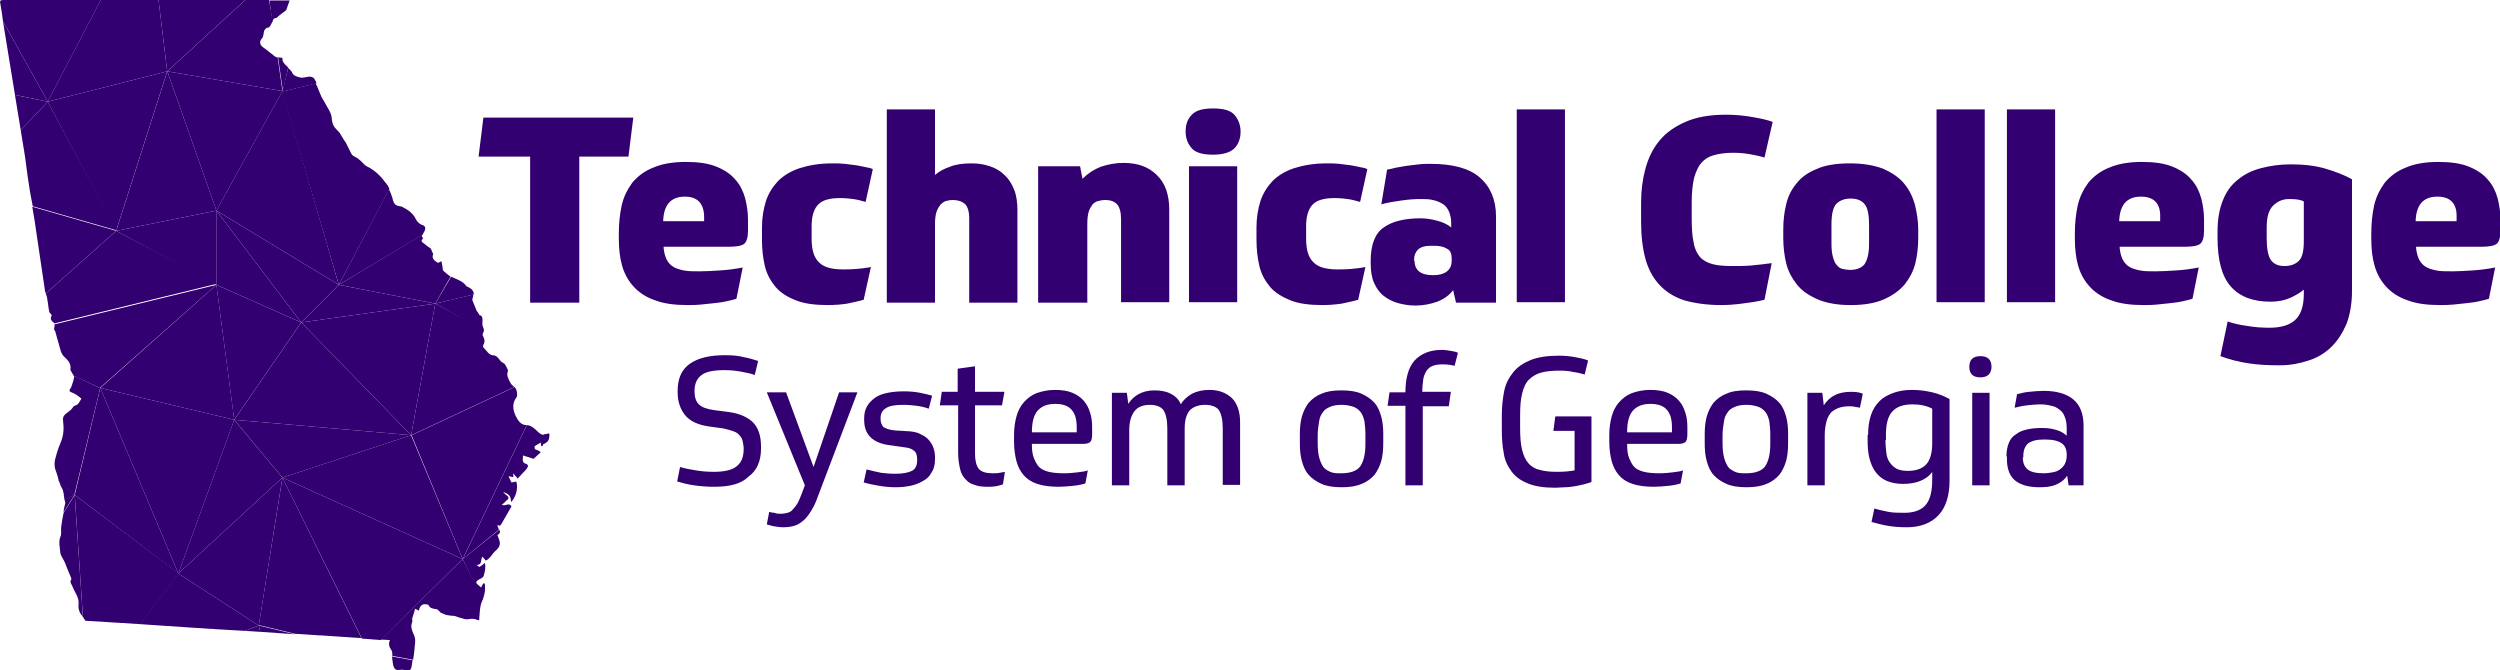 <svg width="179" height="48" viewBox="0 0 179 48" fill="none" xmlns="http://www.w3.org/2000/svg">
<g clip-path="url(#clip0_1552_1798)">
<path d="M0.211 1.518C0.383 2.587 0.556 3.623 0.729 4.692C0.832 5.382 0.97 6.107 1.074 6.797L3.42 7.28L0.211 1.518Z" fill="#320070"/>
<path d="M1.07 6.799C1.208 7.627 1.346 8.49 1.484 9.318L3.417 7.282L1.07 6.799Z" fill="#320070"/>
<path d="M7.216 0C4.904 0 2.592 0 0.28 0C0.004 0 -0.031 0.035 0.038 0.345C0.107 0.725 0.176 1.139 0.211 1.518L3.42 7.281L7.216 0Z" fill="#320070"/>
<path d="M11.978 5.107L8.32 16.529L15.498 15.08L11.978 5.107Z" fill="#320070"/>
<path d="M3.417 7.281L1.484 9.317C1.553 9.8 1.657 10.318 1.726 10.801C1.864 11.595 1.933 12.423 2.071 13.216C2.14 13.734 2.244 14.252 2.347 14.769L8.352 16.495L3.417 7.281Z" fill="#320070"/>
<path d="M20.224 6.522L19.879 4.106C19.845 4.106 19.776 4.106 19.741 4.072C19.638 4.037 19.569 3.934 19.465 3.865C19.258 3.727 19.085 3.554 18.878 3.416C18.602 3.244 18.533 2.968 18.775 2.726C18.844 2.657 18.844 2.519 18.878 2.416C18.878 2.139 19.051 1.967 19.258 1.967C19.396 1.829 19.431 1.656 19.534 1.518L19.258 0C18.706 0 18.119 0 17.567 0L11.977 5.107L20.224 6.522Z" fill="#320070"/>
<path d="M17.563 0C15.493 0 13.422 0 11.352 0L11.973 5.107L17.563 0Z" fill="#320070"/>
<path d="M19.807 1.277C19.841 1.277 19.876 1.208 19.91 1.174C20.117 1.001 20.324 0.863 20.497 0.725C20.566 0.484 20.669 0.242 20.738 0.035C20.566 0.035 20.359 0.035 20.186 0.035C19.876 0.035 19.6 0.035 19.289 0.035L19.496 1.519C19.565 1.381 19.634 1.277 19.807 1.277ZM20.635 4.832C20.497 4.694 20.359 4.59 20.29 4.452C20.221 4.383 20.221 4.245 20.221 4.142C20.117 4.142 20.014 4.107 19.91 4.107L20.255 6.523L20.635 4.832Z" fill="#320070"/>
<path d="M11.972 5.107L11.351 0C9.971 0 8.59 0 7.21 0L3.414 7.281L11.972 5.107Z" fill="#320070"/>
<path d="M3.414 7.281L8.314 16.529L11.972 5.107L3.414 7.281Z" fill="#320070"/>
<path d="M22.669 5.969C22.634 5.866 22.565 5.728 22.496 5.624C22.462 5.555 22.289 5.486 22.186 5.486C21.979 5.486 21.737 5.59 21.53 5.555C21.323 5.521 21.012 5.417 20.943 5.245C20.874 5.072 20.736 4.969 20.633 4.865L20.219 6.556L22.669 5.969Z" fill="#320070"/>
<path d="M2.312 14.805C2.382 15.15 2.416 15.495 2.485 15.84C2.485 15.909 2.52 16.012 2.52 16.081C2.761 17.634 2.968 19.187 3.21 20.74C3.21 20.843 3.244 20.913 3.279 21.016L8.317 16.53L2.312 14.805Z" fill="#320070"/>
<path d="M16.773 30.057L15.496 20.395L7.18 27.779L16.773 30.057Z" fill="#320070"/>
<path d="M5.277 26.881C5.312 26.915 5.312 26.95 5.312 26.984C5.277 27.157 5.243 27.329 5.174 27.502C5.139 27.571 5.139 27.64 5.105 27.709C4.898 28.02 4.932 28.02 5.277 28.158C5.484 28.261 5.657 28.399 5.829 28.537L7.21 27.813L5.277 26.881Z" fill="#320070"/>
<path d="M4.554 36.716C4.485 37.061 4.416 37.406 4.381 37.717C4.347 37.924 4.416 38.166 4.347 38.373C4.174 38.752 4.278 39.132 4.312 39.511C4.312 39.787 4.554 40.029 4.657 40.305C4.796 40.65 4.934 41.03 5.106 41.409C5.106 41.444 5.106 41.478 5.106 41.478C4.968 41.685 5.106 41.789 5.175 41.961C5.348 42.41 5.693 42.79 5.624 43.307C5.589 43.652 5.727 43.928 5.934 44.17L5.348 35.44L4.554 36.716Z" fill="#320070"/>
<path d="M15.492 15.08V20.394L21.566 23.086L15.492 15.08Z" fill="#320070"/>
<path d="M8.32 16.529L15.498 20.394V15.08L8.32 16.529Z" fill="#320070"/>
<path d="M21.566 23.086L24.258 20.394L15.492 15.08L21.566 23.086Z" fill="#320070"/>
<path d="M3.523 22.292C3.523 22.361 3.592 22.43 3.626 22.465C3.661 22.499 3.73 22.568 3.695 22.603C3.557 22.844 3.695 22.982 3.868 23.12L3.902 23.155L15.498 20.325L8.32 16.529L3.281 21.015C3.316 21.153 3.385 21.291 3.385 21.429C3.454 21.74 3.454 22.016 3.523 22.292Z" fill="#320070"/>
<path d="M15.497 20.395L3.902 23.224C3.902 23.259 3.936 23.293 3.902 23.328C3.902 23.431 3.867 23.535 3.867 23.638C3.902 23.638 3.936 23.638 3.936 23.673C4.04 23.983 4.109 24.328 4.212 24.639C4.316 24.984 4.35 25.329 4.626 25.571C4.902 25.812 5.11 26.088 5.041 26.468C5.041 26.537 5.144 26.64 5.179 26.744C5.213 26.778 5.248 26.813 5.248 26.882L7.146 27.779L15.497 20.395Z" fill="#320070"/>
<path d="M33.925 21.083C33.925 20.842 33.787 20.669 33.476 20.531C33.442 20.531 33.407 20.497 33.373 20.462C33.131 20.117 32.717 20.014 32.372 19.841C32.337 19.841 32.303 19.807 32.303 19.807L31.164 21.739L33.925 21.083Z" fill="#320070"/>
<path d="M32.264 19.807C32.091 19.703 31.919 19.531 31.746 19.393C31.677 19.324 31.712 19.186 31.677 19.082C31.643 18.944 31.643 18.841 31.608 18.703C31.505 18.737 31.401 18.841 31.332 18.806C30.987 18.599 30.918 18.427 31.022 18.185C30.953 18.081 30.918 17.943 30.849 17.805C30.711 17.702 30.504 17.564 30.297 17.391C30.193 17.322 30.124 17.219 30.262 17.115C30.297 17.081 30.297 17.012 30.262 17.012C30.193 16.943 30.193 16.874 30.228 16.805L24.258 20.393L31.16 21.739L32.264 19.807Z" fill="#320070"/>
<path d="M31.164 21.74L24.262 20.395L21.57 23.086L31.164 21.74Z" fill="#320070"/>
<path d="M7.176 27.779L5.795 28.504L5.83 28.538C5.726 28.711 5.657 28.849 5.554 28.953C5.45 29.022 5.312 29.056 5.278 29.091C5.174 29.229 5.105 29.332 5.002 29.401C4.898 29.505 4.76 29.574 4.657 29.677C4.519 29.815 4.484 29.953 4.519 30.16C4.588 30.678 4.553 31.195 4.346 31.679C4.243 31.92 4.139 32.196 4.07 32.438C4.035 32.576 4.001 32.679 3.966 32.817C3.863 33.163 3.897 33.508 4.035 33.818C4.104 34.025 4.173 34.232 4.208 34.439L5.312 35.474L7.176 27.779Z" fill="#320070"/>
<path d="M4.211 34.404C4.28 34.577 4.314 34.749 4.418 34.922C4.591 35.198 4.556 35.508 4.625 35.819L5.315 35.44L4.211 34.404Z" fill="#320070"/>
<path d="M10.008 44.688C12.527 44.86 15.012 45.033 17.531 45.171L18.532 44.791L12.769 41.065L10.008 44.688Z" fill="#320070"/>
<path d="M12.766 41.064L18.529 44.791L20.22 34.197L12.766 41.064Z" fill="#320070"/>
<path d="M12.766 41.065L20.22 34.197L16.769 30.057L12.766 41.065Z" fill="#320070"/>
<path d="M7.18 27.779L12.77 41.065L16.773 30.057L7.18 27.779Z" fill="#320070"/>
<path d="M16.773 30.057L20.224 34.197L29.438 31.161L16.773 30.057Z" fill="#320070"/>
<path d="M39.338 31.056C39.303 31.056 39.303 31.056 39.269 31.021C39.165 31.09 39.027 31.09 38.924 31.09L38.82 31.85C39.269 31.643 39.338 31.539 39.338 31.056Z" fill="#320070"/>
<path d="M5.352 35.44L12.771 41.065L7.181 27.779L5.352 35.44Z" fill="#320070"/>
<path d="M5.352 35.44L5.938 44.17C6.007 44.273 6.076 44.377 6.111 44.446C7.422 44.515 8.733 44.618 10.045 44.688L12.806 41.064L5.352 35.44Z" fill="#320070"/>
<path d="M27.266 45.792C27.473 45.792 27.714 45.827 27.921 45.827C27.783 46.137 27.887 46.344 28.025 46.551C28.094 46.655 28.094 46.827 28.094 46.965L29.578 47.241C29.647 46.862 29.681 46.448 29.716 46.068C29.75 45.861 29.716 45.654 29.647 45.481C29.509 45.171 29.371 44.895 29.509 44.55C29.543 44.481 29.509 44.377 29.509 44.308C29.543 44.205 29.578 44.067 29.612 43.963C29.647 43.86 29.681 43.756 29.716 43.584C29.785 43.618 29.854 43.653 29.992 43.722C30.061 43.342 30.268 43.169 30.682 43.307C30.751 43.549 30.993 43.584 31.269 43.618C31.372 43.653 31.476 43.791 31.545 43.86C31.717 43.929 31.821 43.998 31.959 44.032C32.166 44.067 32.373 44.101 32.546 44.101C32.753 44.17 32.925 44.239 33.098 44.274C33.201 44.308 33.305 44.343 33.443 44.343C33.546 44.343 33.615 44.308 33.719 44.308C33.822 44.308 33.96 44.308 34.064 44.343C34.167 44.377 34.236 44.412 34.306 44.412C34.34 44.032 34.34 43.722 34.409 43.377C34.444 43.204 34.513 43.032 34.582 42.893L33.132 40.029L27.266 45.792Z" fill="#320070"/>
<path d="M20.222 34.197L18.531 44.757L21.119 45.378C22.707 45.481 24.294 45.585 25.882 45.688L20.222 34.197Z" fill="#320070"/>
<path d="M37.723 30.436L33.133 40.029L35.721 37.924C35.687 37.82 35.617 37.682 35.617 37.579C35.825 37.717 35.859 37.579 35.963 37.406C36.17 37.026 36.411 36.647 36.618 36.267C36.446 35.922 36.17 36.302 35.928 36.129C36.032 36.06 36.135 35.991 36.204 35.888C36.273 35.819 36.411 35.75 36.411 35.646C36.411 35.577 36.308 35.474 36.239 35.439C36.17 35.37 36.066 35.301 36.032 35.232C36.377 35.336 36.618 35.508 36.584 35.957C36.894 35.646 37.136 35.025 36.963 34.473C36.825 34.507 36.722 34.542 36.618 34.542C36.549 34.404 36.48 34.266 36.411 34.093C36.549 34.128 36.618 34.128 36.756 34.162C36.756 34.059 36.756 33.99 36.722 33.886C36.86 34.024 36.963 34.128 37.067 34.266C37.205 34.128 37.308 33.99 37.447 33.852C37.55 33.748 37.654 33.645 37.723 33.541C37.826 33.403 37.861 33.265 37.619 33.196C37.343 33.093 37.447 32.851 37.447 32.609C37.688 32.678 37.964 32.782 38.206 32.851C38.344 32.713 38.482 32.609 38.62 32.471C38.654 32.437 38.689 32.403 38.723 32.368C38.654 32.334 38.62 32.299 38.551 32.264C38.482 32.23 38.378 32.195 38.309 32.161C38.275 32.126 38.275 31.988 38.275 31.954C38.413 31.85 38.585 31.781 38.723 31.678C38.723 31.747 38.723 31.85 38.758 31.954C38.792 31.954 38.827 31.919 38.861 31.919L38.965 31.16C38.792 31.126 38.654 31.057 38.516 30.919C38.24 30.643 38.033 30.47 37.723 30.436Z" fill="#320070"/>
<path d="M33.127 40.028L37.717 30.435H37.682C37.302 30.435 37.095 30.125 36.923 29.779C36.716 29.331 36.647 28.882 36.992 28.434C37.026 28.365 37.026 28.261 37.026 28.192C37.026 28.089 36.992 27.985 36.957 27.881C36.923 27.812 36.888 27.778 36.854 27.709L29.469 31.16L33.127 40.028Z" fill="#320070"/>
<path d="M20.219 34.197L33.125 40.029L29.433 31.16L20.219 34.197Z" fill="#320070"/>
<path d="M25.913 45.723C26.361 45.757 26.81 45.792 27.259 45.826L33.125 40.029L20.219 34.197L25.913 45.723Z" fill="#320070"/>
<path d="M18.531 44.791L18.635 45.24C19.463 45.309 20.291 45.343 21.119 45.412L18.531 44.791Z" fill="#320070"/>
<path d="M28.089 47.207C28.124 47.38 28.124 47.587 28.193 47.759C28.262 47.932 28.4 48.001 28.607 47.966C28.779 47.932 28.986 47.966 29.159 48.001C29.366 48.001 29.435 47.932 29.47 47.725C29.504 47.587 29.504 47.414 29.539 47.276L28.055 47C28.089 47.069 28.089 47.138 28.089 47.207Z" fill="#320070"/>
<path d="M24.26 20.395L27.883 13.528C27.814 13.355 27.71 13.183 27.573 13.045C27.227 12.562 26.813 12.182 26.261 11.906C26.054 11.803 25.916 11.561 25.709 11.423C25.605 11.319 25.467 11.25 25.329 11.181C25.26 11.147 25.191 11.078 25.157 11.009C25.019 10.733 24.881 10.457 24.743 10.181C24.708 10.146 24.674 10.077 24.639 10.043C24.536 9.87 24.432 9.698 24.329 9.525C24.225 9.387 24.122 9.318 24.018 9.18C23.915 9.076 23.846 8.938 23.811 8.8C23.742 8.628 23.776 8.421 23.707 8.214C23.638 8.007 23.535 7.834 23.431 7.662C23.362 7.558 23.328 7.455 23.259 7.351C23.19 7.213 23.086 7.075 23.017 6.937C22.948 6.799 22.914 6.661 22.845 6.523C22.776 6.35 22.707 6.178 22.603 5.971L20.188 6.557L24.26 20.395Z" fill="#320070"/>
<path d="M34.65 23.672C34.65 23.569 34.615 23.5 34.581 23.396C34.511 23.293 34.546 23.12 34.546 22.947C34.546 22.775 34.546 22.602 34.339 22.568C34.27 22.43 34.201 22.361 34.132 22.257C34.028 22.016 33.925 21.74 33.821 21.498C33.821 21.464 33.821 21.464 33.821 21.429C33.856 21.291 33.89 21.188 33.89 21.084L31.164 21.74L34.65 23.672Z" fill="#320070"/>
<path d="M31.164 21.74L21.57 23.086L29.438 31.161L31.164 21.74Z" fill="#320070"/>
<path d="M34.548 42.962C34.617 42.824 34.651 42.651 34.686 42.513C34.755 42.272 34.72 42.03 34.72 41.789C34.686 41.789 34.651 41.789 34.617 41.754C34.548 41.858 34.479 41.996 34.444 42.065C34.341 41.961 34.237 41.892 34.134 41.789C34.099 41.754 34.099 41.616 34.134 41.616C34.237 41.513 34.375 41.444 34.513 41.375C34.548 41.34 34.582 41.306 34.617 41.271C34.72 40.961 34.789 40.65 34.72 40.305C34.582 40.408 34.479 40.512 34.341 40.581C34.306 40.615 34.203 40.512 34.134 40.443C34.582 40.443 34.375 40.029 34.548 39.856C34.651 39.96 34.755 40.132 34.789 40.132C34.893 40.098 34.996 39.994 35.1 39.891C35.238 39.718 35.341 39.546 35.514 39.408C35.928 39.028 35.79 38.786 35.652 38.407C35.652 38.372 35.617 38.372 35.617 38.303C35.825 38.2 35.825 38.062 35.755 37.924L33.133 40.029L34.548 42.962Z" fill="#320070"/>
<path d="M4.624 35.784C4.624 35.818 4.658 35.853 4.658 35.887C4.693 35.991 4.658 36.129 4.624 36.233C4.589 36.37 4.555 36.508 4.555 36.681L5.348 35.404L4.624 35.784Z" fill="#320070"/>
<path d="M17.531 45.171C17.911 45.205 18.256 45.205 18.636 45.24L18.532 44.791L17.531 45.171Z" fill="#320070"/>
<path d="M24.258 20.393L20.22 6.521L15.492 15.079L24.258 20.393Z" fill="#320070"/>
<path d="M30.401 16.528C30.504 16.321 30.435 16.183 30.262 16.114H30.228C30.021 16.011 29.883 15.907 29.779 15.7C29.607 15.32 29.262 15.044 28.848 14.837C28.744 14.768 28.606 14.768 28.468 14.734C28.192 14.63 28.157 14.423 28.088 14.147C28.019 13.94 27.95 13.733 27.847 13.56L24.258 20.393L30.262 16.804C30.297 16.701 30.366 16.632 30.401 16.528Z" fill="#320070"/>
<path d="M21.57 23.086L16.773 30.056L29.438 31.161L21.57 23.086Z" fill="#320070"/>
<path d="M29.438 31.161L36.822 27.71C36.754 27.641 36.65 27.572 36.581 27.468C36.477 27.296 36.408 27.158 36.339 26.951C36.305 26.813 36.339 26.64 36.374 26.502C36.27 26.33 36.201 26.054 36.029 25.985C35.718 25.847 35.684 25.433 35.27 25.433C35.028 25.433 34.821 25.087 34.614 24.88C34.579 24.846 34.579 24.742 34.614 24.673C34.752 24.432 34.683 24.259 34.579 24.052C34.545 24.018 34.545 23.914 34.579 23.88C34.614 23.776 34.648 23.707 34.648 23.604L31.163 21.74L29.438 31.161Z" fill="#320070"/>
<path d="M20.224 6.522L11.977 5.107L15.496 15.08L20.224 6.522Z" fill="#320070"/>
<path d="M21.566 23.086L15.492 20.395L16.769 30.057L21.566 23.086Z" fill="#320070"/>
<path d="M45.343 8.419L44.998 11.214H41.478V21.67H37.958V11.214H34.266L34.611 8.419H45.343ZM47.517 17.771C47.552 18.081 47.621 18.358 47.724 18.564C47.828 18.772 47.966 18.944 48.173 19.082C48.38 19.22 48.621 19.289 48.932 19.358C49.243 19.427 49.622 19.427 50.105 19.427C50.589 19.427 51.072 19.393 51.624 19.358C52.142 19.324 52.659 19.255 53.177 19.151L52.728 21.394C52.521 21.463 52.314 21.498 52.038 21.567C51.762 21.636 51.451 21.67 51.141 21.705C50.83 21.739 50.485 21.774 50.174 21.808C49.829 21.843 49.519 21.843 49.208 21.843C48.311 21.843 47.517 21.739 46.896 21.498C46.275 21.291 45.757 20.946 45.378 20.532C44.998 20.117 44.722 19.634 44.549 19.048C44.377 18.461 44.308 17.805 44.308 17.081V16.701C44.308 16.011 44.377 15.321 44.515 14.7C44.653 14.079 44.929 13.561 45.274 13.078C45.654 12.629 46.137 12.25 46.758 12.008C47.379 11.732 48.173 11.594 49.105 11.594C50.002 11.594 50.727 11.697 51.313 11.939C51.9 12.181 52.349 12.491 52.659 12.871C53.004 13.25 53.211 13.699 53.349 14.182C53.487 14.7 53.556 15.217 53.556 15.735V16.529C53.556 17.012 53.453 17.322 53.28 17.46C53.108 17.598 52.728 17.667 52.211 17.667H47.517V17.771ZM49.036 14.079C48.035 14.079 47.517 14.665 47.483 15.838H50.416V15.562C50.416 14.562 49.933 14.079 49.036 14.079ZM61.839 21.463C61.493 21.567 61.114 21.636 60.665 21.739C60.217 21.808 59.733 21.843 59.25 21.843C58.353 21.843 57.559 21.739 56.973 21.498C56.352 21.256 55.868 20.946 55.523 20.532C55.178 20.117 54.902 19.634 54.764 19.048C54.626 18.461 54.557 17.84 54.557 17.15V16.287C54.557 15.597 54.661 14.976 54.833 14.424C55.006 13.871 55.316 13.388 55.696 12.974C56.11 12.56 56.628 12.25 57.249 12.043C57.904 11.836 58.664 11.697 59.596 11.697C59.906 11.697 60.182 11.697 60.493 11.732C60.769 11.767 61.045 11.801 61.321 11.836C61.562 11.87 61.804 11.939 62.011 11.974C62.218 12.008 62.356 12.043 62.494 12.112L61.977 14.458C61.632 14.355 61.355 14.286 61.079 14.251C60.838 14.217 60.527 14.182 60.148 14.182C59.423 14.182 58.905 14.32 58.595 14.631C58.284 14.941 58.112 15.459 58.112 16.183V17.081C58.112 17.909 58.284 18.461 58.664 18.806C59.009 19.151 59.596 19.289 60.355 19.289C60.665 19.289 61.01 19.289 61.355 19.255C61.701 19.22 62.046 19.186 62.356 19.117L61.839 21.463ZM63.495 21.636V7.833H66.946V12.526C67.222 12.284 67.602 12.077 68.016 11.939C68.43 11.767 68.948 11.697 69.569 11.697C70.052 11.697 70.466 11.767 70.88 11.905C71.294 12.043 71.639 12.25 71.915 12.526C72.226 12.802 72.433 13.147 72.606 13.561C72.778 13.975 72.847 14.493 72.847 15.045V21.67H69.396V15.666C69.396 15.148 69.293 14.803 69.086 14.596C68.879 14.424 68.602 14.32 68.223 14.32C68.05 14.32 67.878 14.355 67.74 14.389C67.602 14.424 67.464 14.527 67.326 14.665C67.222 14.803 67.118 14.976 67.049 15.183C66.981 15.39 66.946 15.7 66.946 16.046V21.67H63.495V21.636ZM74.331 21.636V11.905H77.333L77.506 12.802C77.885 12.422 78.3 12.146 78.817 11.939C79.335 11.767 79.887 11.663 80.439 11.663C81.44 11.663 82.234 11.939 82.82 12.526C83.407 13.078 83.718 13.906 83.718 15.01V21.636H80.267V15.7C80.267 15.183 80.163 14.838 79.99 14.631C79.784 14.424 79.507 14.32 79.162 14.32C78.955 14.32 78.783 14.355 78.645 14.389C78.472 14.424 78.334 14.527 78.231 14.631C78.127 14.769 78.023 14.941 77.954 15.148C77.885 15.39 77.851 15.666 77.851 16.046V21.67H74.331V21.636ZM86.858 11.076C86.133 11.076 85.615 10.938 85.34 10.628C85.063 10.317 84.891 9.938 84.891 9.42C84.891 8.902 85.029 8.523 85.34 8.212C85.615 7.902 86.133 7.764 86.858 7.764C87.583 7.764 88.1 7.902 88.376 8.212C88.652 8.523 88.825 8.937 88.825 9.42C88.825 9.903 88.687 10.317 88.376 10.628C88.1 10.904 87.583 11.076 86.858 11.076ZM85.132 11.905H88.583V21.636H85.132V11.905ZM97.245 21.463C96.9 21.567 96.52 21.636 96.072 21.739C95.623 21.808 95.14 21.843 94.657 21.843C93.76 21.843 92.966 21.739 92.379 21.498C91.793 21.256 91.275 20.946 90.93 20.532C90.585 20.117 90.309 19.634 90.171 19.048C90.033 18.461 89.964 17.84 89.964 17.15V16.287C89.964 15.597 90.067 14.976 90.24 14.424C90.412 13.871 90.723 13.388 91.103 12.974C91.517 12.56 92.034 12.25 92.655 12.043C93.311 11.836 94.07 11.697 95.002 11.697C95.313 11.697 95.589 11.697 95.899 11.732C96.175 11.767 96.451 11.801 96.728 11.836C96.969 11.87 97.211 11.939 97.418 11.974C97.625 12.008 97.763 12.043 97.901 12.112L97.383 14.458C97.038 14.355 96.762 14.286 96.486 14.251C96.244 14.217 95.934 14.182 95.554 14.182C94.829 14.182 94.312 14.32 94.001 14.631C93.691 14.941 93.518 15.459 93.518 16.183V17.081C93.518 17.909 93.691 18.461 94.07 18.806C94.415 19.151 95.002 19.289 95.761 19.289C96.072 19.289 96.417 19.289 96.762 19.255C97.107 19.22 97.452 19.186 97.763 19.117L97.245 21.463ZM98.142 18.668C98.142 17.529 98.453 16.701 99.074 16.287C99.695 15.838 100.593 15.631 101.731 15.631C102.111 15.631 102.525 15.7 102.905 15.804C103.319 15.908 103.664 16.08 103.905 16.287V15.942C103.905 15.631 103.836 15.355 103.733 15.114C103.629 14.907 103.491 14.7 103.284 14.596C103.077 14.458 102.87 14.389 102.594 14.32C102.318 14.251 102.007 14.251 101.697 14.251C101.283 14.251 100.834 14.286 100.351 14.355C99.868 14.424 99.385 14.493 98.902 14.631L99.316 12.146C99.488 12.112 99.695 12.077 99.937 12.008C100.178 11.974 100.455 11.905 100.731 11.87C101.007 11.836 101.283 11.801 101.593 11.767C101.869 11.732 102.18 11.732 102.422 11.732C104.009 11.732 105.182 12.043 105.942 12.698C106.701 13.354 107.115 14.286 107.115 15.493V21.67H104.251L104.044 20.773C103.767 21.153 103.353 21.429 102.905 21.601C102.422 21.774 101.904 21.877 101.352 21.877C100.903 21.877 100.489 21.808 100.109 21.705C99.73 21.601 99.385 21.429 99.074 21.187C98.764 20.946 98.556 20.635 98.384 20.255C98.211 19.876 98.142 19.393 98.142 18.841V18.668ZM101.283 18.668C101.283 19.358 101.731 19.703 102.594 19.703C103.008 19.703 103.319 19.634 103.56 19.462C103.802 19.289 103.94 19.048 103.94 18.668V18.495C103.94 18.15 103.836 17.909 103.595 17.805C103.388 17.667 103.077 17.598 102.698 17.598H102.387C102.007 17.598 101.697 17.702 101.524 17.874C101.352 18.047 101.248 18.288 101.248 18.599V18.668H101.283ZM112.05 21.636H108.599V7.833H112.05V21.636ZM123.231 21.843C122.195 21.843 121.298 21.705 120.574 21.498C119.849 21.256 119.262 20.877 118.814 20.393C118.365 19.91 118.02 19.289 117.813 18.53C117.606 17.771 117.502 16.874 117.502 15.873V14.493C117.502 13.63 117.606 12.836 117.813 12.077C118.02 11.318 118.33 10.662 118.814 10.076C119.262 9.524 119.883 9.075 120.677 8.73C121.436 8.385 122.437 8.212 123.576 8.212C124.266 8.212 124.922 8.281 125.508 8.385C126.095 8.488 126.578 8.592 126.923 8.73L126.337 11.283C126.026 11.18 125.681 11.111 125.301 11.042C124.922 10.973 124.508 10.938 124.059 10.938C123.541 10.938 123.093 11.007 122.713 11.111C122.333 11.214 122.057 11.387 121.816 11.663C121.574 11.939 121.436 12.284 121.298 12.733C121.195 13.181 121.126 13.768 121.126 14.458V15.631C121.126 16.322 121.16 16.908 121.264 17.357C121.333 17.805 121.505 18.15 121.712 18.392C121.919 18.634 122.23 18.806 122.61 18.91C122.989 19.013 123.472 19.048 124.059 19.048C124.439 19.048 124.887 19.048 125.336 19.013C125.784 18.979 126.302 18.91 126.854 18.841L126.337 21.463C125.784 21.601 125.267 21.67 124.715 21.739C124.197 21.808 123.679 21.843 123.231 21.843ZM132.445 11.697C133.411 11.697 134.17 11.836 134.826 12.077C135.447 12.353 135.965 12.698 136.31 13.112C136.689 13.561 136.931 14.044 137.103 14.631C137.242 15.217 137.345 15.804 137.345 16.425V17.046C137.345 17.667 137.276 18.288 137.138 18.841C137 19.427 136.724 19.91 136.379 20.359C135.999 20.808 135.516 21.153 134.895 21.429C134.274 21.705 133.48 21.843 132.514 21.843C131.547 21.843 130.788 21.705 130.133 21.429C129.511 21.153 128.994 20.808 128.649 20.359C128.304 19.91 128.028 19.427 127.889 18.841C127.751 18.254 127.682 17.667 127.682 17.046V16.425C127.682 15.804 127.751 15.183 127.889 14.631C128.028 14.044 128.269 13.561 128.649 13.112C128.994 12.664 129.511 12.319 130.133 12.077C130.65 11.836 131.478 11.697 132.445 11.697ZM132.479 19.324C132.928 19.324 133.273 19.186 133.48 18.944C133.687 18.668 133.825 18.185 133.825 17.46V16.08C133.825 15.39 133.722 14.872 133.515 14.631C133.307 14.355 132.962 14.217 132.514 14.217C132.065 14.217 131.72 14.355 131.478 14.596C131.237 14.872 131.133 15.355 131.133 16.08V17.46C131.133 17.84 131.168 18.15 131.237 18.392C131.306 18.634 131.375 18.841 131.513 18.979C131.616 19.117 131.755 19.22 131.927 19.255C132.065 19.289 132.272 19.324 132.479 19.324ZM142.107 21.636H138.656V7.833H142.107V21.636ZM147.146 21.636H143.695V7.833H147.146V21.636ZM151.77 17.771C151.804 18.081 151.873 18.358 151.977 18.564C152.081 18.772 152.219 18.944 152.426 19.082C152.633 19.22 152.874 19.289 153.185 19.358C153.495 19.427 153.875 19.427 154.358 19.427C154.841 19.427 155.324 19.393 155.877 19.358C156.394 19.324 156.912 19.255 157.429 19.151L156.981 21.394C156.774 21.463 156.567 21.498 156.291 21.567C156.015 21.636 155.704 21.67 155.393 21.705C155.083 21.739 154.738 21.774 154.427 21.808C154.082 21.843 153.772 21.843 153.461 21.843C152.564 21.843 151.77 21.739 151.149 21.498C150.528 21.291 150.01 20.946 149.63 20.532C149.251 20.117 148.975 19.634 148.802 19.048C148.63 18.461 148.561 17.805 148.561 17.081V16.701C148.561 16.011 148.63 15.321 148.768 14.7C148.906 14.079 149.182 13.561 149.527 13.078C149.906 12.629 150.39 12.25 151.011 12.008C151.632 11.732 152.426 11.594 153.357 11.594C154.255 11.594 154.979 11.697 155.566 11.939C156.153 12.181 156.601 12.491 156.912 12.871C157.257 13.25 157.464 13.699 157.602 14.182C157.74 14.7 157.809 15.217 157.809 15.735V16.529C157.809 17.012 157.706 17.322 157.533 17.46C157.36 17.598 156.981 17.667 156.463 17.667H151.77V17.771ZM153.288 14.079C152.288 14.079 151.77 14.665 151.735 15.838H154.669V15.562C154.703 14.562 154.22 14.079 153.288 14.079ZM164.953 20.738C164.711 20.946 164.366 21.153 163.986 21.325C163.607 21.498 163.124 21.601 162.571 21.601C161.329 21.601 160.397 21.256 159.742 20.532C159.086 19.807 158.775 18.634 158.775 17.012V16.563C158.775 15.7 158.913 14.941 159.155 14.355C159.397 13.733 159.742 13.25 160.225 12.871C160.673 12.491 161.226 12.215 161.881 12.043C162.537 11.87 163.227 11.767 164.021 11.767C164.987 11.767 165.815 11.87 166.505 12.077C167.196 12.284 167.851 12.526 168.403 12.836V20.842C168.403 21.705 168.265 22.498 168.024 23.154C167.748 23.81 167.403 24.362 166.954 24.81C166.505 25.259 165.953 25.604 165.298 25.811C164.676 26.018 163.986 26.156 163.227 26.156C162.433 26.156 161.709 26.122 161.018 26.018C160.328 25.915 159.638 25.742 158.982 25.501L159.5 23.016C159.88 23.154 160.328 23.258 160.846 23.327C161.398 23.43 161.95 23.465 162.502 23.465C163.296 23.465 163.917 23.292 164.331 22.913C164.745 22.533 164.953 21.912 164.953 21.049V20.738ZM162.295 17.046C162.295 17.805 162.399 18.358 162.606 18.634C162.813 18.91 163.124 19.048 163.572 19.048C164.021 19.048 164.366 18.91 164.607 18.668C164.849 18.427 164.953 17.943 164.953 17.288V14.424C164.711 14.286 164.366 14.251 163.883 14.251C163.434 14.251 163.055 14.424 162.744 14.734C162.433 15.045 162.295 15.562 162.295 16.287V17.046ZM172.993 17.771C173.028 18.081 173.097 18.358 173.2 18.564C173.304 18.772 173.442 18.944 173.649 19.082C173.856 19.22 174.097 19.289 174.408 19.358C174.719 19.427 175.098 19.427 175.581 19.427C176.065 19.427 176.548 19.393 177.1 19.358C177.617 19.324 178.135 19.255 178.653 19.151L178.204 21.394C177.997 21.463 177.79 21.498 177.514 21.567C177.238 21.636 176.927 21.67 176.617 21.705C176.306 21.739 175.961 21.774 175.65 21.808C175.305 21.843 174.995 21.843 174.684 21.843C173.787 21.843 172.993 21.739 172.372 21.498C171.751 21.291 171.233 20.946 170.854 20.532C170.474 20.117 170.198 19.634 170.025 19.048C169.853 18.461 169.784 17.805 169.784 17.081V16.701C169.784 16.011 169.853 15.321 169.991 14.7C170.129 14.079 170.405 13.561 170.75 13.078C171.13 12.629 171.613 12.25 172.234 12.008C172.855 11.732 173.649 11.594 174.581 11.594C175.478 11.594 176.203 11.697 176.789 11.939C177.376 12.181 177.825 12.491 178.135 12.871C178.48 13.25 178.687 13.699 178.825 14.182C178.963 14.7 179.032 15.217 179.032 15.735V16.529C179.032 17.012 178.929 17.322 178.756 17.46C178.584 17.598 178.204 17.667 177.686 17.667H172.993V17.771ZM174.512 14.079C173.511 14.079 172.993 14.665 172.959 15.838H175.892V15.562C175.927 14.562 175.443 14.079 174.512 14.079Z" fill="#320070"/>
<path d="M51.142 34.853C50.658 34.853 50.175 34.818 49.692 34.749C49.209 34.68 48.83 34.577 48.484 34.473L48.691 33.438C49.036 33.542 49.416 33.611 49.83 33.68C50.244 33.749 50.658 33.783 51.107 33.783C51.901 33.783 52.453 33.645 52.764 33.369C53.109 33.093 53.247 32.679 53.247 32.127C53.247 31.954 53.212 31.782 53.178 31.609C53.143 31.437 53.074 31.299 52.971 31.195C52.867 31.057 52.729 30.953 52.522 30.884C52.349 30.816 52.108 30.747 51.797 30.677L50.797 30.539C50.003 30.436 49.416 30.16 49.071 29.746C48.726 29.332 48.519 28.78 48.519 28.089V27.986C48.519 27.123 48.795 26.468 49.382 26.053C49.968 25.639 50.797 25.432 51.901 25.432C52.418 25.432 52.867 25.467 53.247 25.57C53.626 25.639 53.971 25.743 54.282 25.846L54.04 26.847C53.764 26.744 53.419 26.675 53.04 26.606C52.66 26.537 52.28 26.502 51.866 26.502C51.107 26.502 50.555 26.606 50.244 26.847C49.899 27.089 49.727 27.468 49.727 28.02C49.727 28.434 49.83 28.745 50.037 28.952C50.244 29.159 50.624 29.297 51.142 29.366L52.211 29.504C52.971 29.608 53.557 29.884 53.937 30.263C54.316 30.677 54.489 31.23 54.489 31.989V32.127C54.489 33.024 54.178 33.714 53.592 34.128C53.074 34.646 52.246 34.853 51.142 34.853ZM55.904 36.785C56.076 36.785 56.249 36.751 56.387 36.716C56.525 36.682 56.663 36.613 56.767 36.475C56.87 36.371 57.008 36.199 57.112 36.026C57.215 35.819 57.319 35.578 57.422 35.301L57.629 34.749L54.903 28.089H56.283L58.251 33.438L60.08 28.089H61.391L58.561 35.543C58.423 35.957 58.251 36.302 58.078 36.578C57.905 36.854 57.733 37.096 57.526 37.268C57.319 37.441 57.112 37.579 56.87 37.648C56.629 37.717 56.352 37.752 56.076 37.752C55.835 37.752 55.628 37.717 55.421 37.682C55.214 37.648 55.041 37.579 54.903 37.544L55.076 36.647C55.179 36.682 55.317 36.716 55.455 36.716C55.593 36.785 55.766 36.785 55.904 36.785ZM65.152 30.884C65.498 30.919 65.774 30.988 65.981 31.126C66.222 31.23 66.395 31.368 66.533 31.54C66.671 31.713 66.774 31.885 66.843 32.092C66.912 32.299 66.947 32.506 66.947 32.748V32.851C66.947 33.231 66.878 33.576 66.705 33.818C66.567 34.094 66.36 34.301 66.084 34.439C65.843 34.577 65.532 34.715 65.187 34.784C64.842 34.853 64.497 34.887 64.117 34.887C63.737 34.887 63.358 34.853 62.944 34.784C62.564 34.715 62.185 34.646 61.84 34.542L62.047 33.611C62.426 33.714 62.771 33.783 63.082 33.852C63.392 33.887 63.737 33.921 64.083 33.921C64.635 33.921 65.014 33.852 65.29 33.714C65.567 33.576 65.67 33.3 65.67 32.92C65.67 32.61 65.601 32.368 65.428 32.265C65.29 32.127 65.049 32.058 64.738 32.023L63.772 31.885C63.116 31.816 62.633 31.609 62.323 31.299C62.012 30.988 61.874 30.574 61.874 30.056V29.953C61.874 29.608 61.943 29.332 62.081 29.09C62.219 28.849 62.426 28.642 62.668 28.469C62.909 28.296 63.22 28.193 63.565 28.124C63.91 28.055 64.29 28.02 64.704 28.02C65.152 28.02 65.532 28.055 65.877 28.124C66.222 28.193 66.498 28.262 66.74 28.331L66.498 29.263C66.222 29.159 65.912 29.09 65.635 29.056C65.359 29.021 65.049 28.987 64.669 28.987C64.083 28.987 63.669 29.056 63.427 29.228C63.185 29.366 63.047 29.608 63.047 29.953C63.047 30.229 63.116 30.436 63.254 30.574C63.392 30.677 63.669 30.781 64.048 30.816L65.152 30.884ZM69.811 29.09V32.506C69.811 32.989 69.915 33.369 70.087 33.576C70.26 33.783 70.605 33.887 71.053 33.887C71.26 33.887 71.433 33.887 71.571 33.852C71.709 33.818 71.847 33.818 71.951 33.783L71.813 34.68C71.675 34.715 71.502 34.784 71.295 34.818C71.088 34.853 70.881 34.853 70.708 34.853C70.363 34.853 70.018 34.818 69.777 34.715C69.501 34.646 69.293 34.508 69.121 34.301C68.948 34.128 68.81 33.887 68.741 33.576C68.672 33.266 68.603 32.886 68.603 32.437V29.021H67.292L67.43 28.055H68.569V26.398L69.811 26.226V28.055H71.916L71.744 29.021H69.811V29.09ZM73.883 31.816C73.883 32.196 73.918 32.541 74.021 32.782C74.125 33.024 74.228 33.266 74.401 33.438C74.573 33.611 74.815 33.714 75.091 33.783C75.367 33.852 75.747 33.887 76.195 33.887C76.54 33.887 76.886 33.852 77.162 33.818C77.472 33.783 77.714 33.749 77.886 33.68L77.714 34.611C77.507 34.68 77.196 34.749 76.851 34.784C76.506 34.818 76.126 34.853 75.781 34.853C75.195 34.853 74.677 34.784 74.263 34.646C73.849 34.508 73.538 34.301 73.297 34.025C73.055 33.749 72.882 33.404 72.779 33.024C72.675 32.61 72.606 32.161 72.606 31.644V31.126C72.606 30.643 72.675 30.194 72.779 29.815C72.882 29.435 73.055 29.09 73.297 28.814C73.538 28.538 73.849 28.296 74.194 28.158C74.573 28.02 75.022 27.917 75.54 27.917C76.023 27.917 76.472 27.986 76.782 28.124C77.127 28.262 77.403 28.469 77.61 28.71C77.817 28.952 77.955 29.228 78.059 29.573C78.162 29.884 78.197 30.229 78.197 30.608V31.057C78.197 31.368 78.162 31.54 78.059 31.644C77.955 31.747 77.783 31.782 77.507 31.782H73.883V31.816ZM75.54 28.918C74.988 28.918 74.573 29.09 74.297 29.401C74.021 29.711 73.883 30.229 73.883 30.953H77.093V30.608C77.093 30.056 76.989 29.642 76.748 29.366C76.506 29.056 76.092 28.918 75.54 28.918ZM79.612 34.749V28.124H80.682L80.785 28.918C80.958 28.642 81.199 28.4 81.51 28.227C81.82 28.055 82.2 27.951 82.649 27.951C83.097 27.951 83.511 28.02 83.822 28.193C84.167 28.366 84.409 28.607 84.547 28.952C84.719 28.642 84.995 28.4 85.34 28.193C85.686 28.02 86.1 27.917 86.583 27.917C87.273 27.917 87.79 28.124 88.205 28.503C88.584 28.883 88.791 29.47 88.791 30.229V34.715H87.549V30.677C87.549 30.056 87.445 29.642 87.273 29.366C87.1 29.125 86.755 28.987 86.272 28.987C85.823 28.987 85.444 29.125 85.202 29.366C84.961 29.642 84.823 30.056 84.823 30.677V34.749H83.58V30.677C83.58 30.056 83.477 29.642 83.304 29.366C83.132 29.125 82.787 28.987 82.338 28.987C81.855 28.987 81.475 29.125 81.234 29.435C80.992 29.746 80.854 30.194 80.854 30.816V34.749H79.612ZM96.038 27.951C96.625 27.951 97.108 28.02 97.488 28.193C97.867 28.366 98.178 28.573 98.419 28.849C98.661 29.125 98.799 29.47 98.903 29.849C99.006 30.229 99.041 30.643 99.041 31.092V31.713C99.041 32.161 99.006 32.61 98.903 32.989C98.799 33.369 98.626 33.714 98.419 33.99C98.178 34.266 97.867 34.508 97.488 34.646C97.108 34.818 96.625 34.887 96.073 34.887C95.486 34.887 95.003 34.818 94.623 34.646C94.244 34.473 93.933 34.266 93.692 33.99C93.45 33.714 93.312 33.369 93.209 32.989C93.105 32.61 93.07 32.196 93.07 31.713V31.092C93.07 30.643 93.105 30.229 93.209 29.849C93.312 29.47 93.485 29.125 93.692 28.849C93.933 28.573 94.244 28.331 94.623 28.193C95.003 28.02 95.452 27.951 96.038 27.951ZM96.038 33.887C96.694 33.887 97.143 33.714 97.384 33.404C97.626 33.059 97.764 32.541 97.764 31.782V31.126C97.764 30.747 97.729 30.401 97.695 30.16C97.626 29.884 97.557 29.677 97.419 29.504C97.281 29.332 97.108 29.194 96.901 29.125C96.694 29.056 96.418 28.987 96.073 28.987C95.762 28.987 95.486 29.021 95.245 29.125C95.003 29.228 94.83 29.332 94.727 29.504C94.589 29.677 94.485 29.884 94.451 30.16C94.416 30.436 94.347 30.747 94.347 31.126V31.747C94.347 32.127 94.382 32.472 94.451 32.748C94.52 33.024 94.623 33.231 94.727 33.404C94.83 33.576 95.037 33.68 95.245 33.783C95.452 33.887 95.728 33.887 96.038 33.887ZM103.872 28.124L103.734 29.09H101.87V34.749H100.628V29.056H99.351L99.489 28.089H100.628C100.628 27.089 100.835 26.329 101.284 25.812C101.732 25.329 102.388 25.053 103.216 25.053C103.458 25.053 103.665 25.087 103.872 25.122C104.079 25.156 104.251 25.191 104.39 25.26L104.148 26.192C103.872 26.122 103.596 26.088 103.32 26.088C103.009 26.088 102.768 26.122 102.595 26.192C102.388 26.261 102.25 26.398 102.146 26.537C102.043 26.709 101.939 26.916 101.905 27.158C101.87 27.399 101.836 27.71 101.836 28.055H103.872V28.124ZM111.706 26.537C111.188 26.537 110.739 26.571 110.36 26.675C109.98 26.778 109.704 26.951 109.462 27.192C109.221 27.434 109.083 27.779 108.979 28.193C108.876 28.607 108.841 29.125 108.841 29.78V30.643C108.841 31.264 108.876 31.782 108.979 32.196C109.083 32.61 109.221 32.92 109.428 33.162C109.635 33.404 109.911 33.576 110.256 33.645C110.601 33.749 111.015 33.783 111.533 33.783C111.947 33.783 112.361 33.749 112.741 33.68V30.85H111.222L111.36 29.815H113.949V34.508C113.811 34.577 113.604 34.611 113.396 34.68C113.189 34.715 112.982 34.784 112.741 34.818C112.499 34.853 112.292 34.887 112.051 34.887C111.809 34.887 111.602 34.922 111.36 34.922C110.532 34.922 109.877 34.818 109.393 34.611C108.876 34.404 108.496 34.128 108.22 33.749C107.944 33.369 107.737 32.955 107.668 32.437C107.564 31.92 107.53 31.368 107.53 30.712V29.746C107.53 29.09 107.599 28.503 107.702 27.986C107.806 27.468 108.048 27.02 108.358 26.64C108.669 26.261 109.083 25.984 109.6 25.777C110.118 25.57 110.808 25.467 111.602 25.467C112.016 25.467 112.396 25.501 112.775 25.57C113.155 25.639 113.465 25.708 113.707 25.812L113.465 26.813C113.224 26.744 112.948 26.675 112.672 26.64C112.396 26.571 112.085 26.537 111.706 26.537ZM116.502 31.816C116.502 32.196 116.537 32.541 116.64 32.782C116.744 33.024 116.847 33.266 117.02 33.438C117.192 33.611 117.434 33.714 117.71 33.783C117.986 33.852 118.366 33.887 118.814 33.887C119.16 33.887 119.505 33.852 119.781 33.818C120.091 33.783 120.333 33.749 120.505 33.68L120.333 34.611C120.126 34.68 119.815 34.749 119.47 34.784C119.125 34.818 118.745 34.853 118.4 34.853C117.814 34.853 117.296 34.784 116.882 34.646C116.468 34.508 116.157 34.301 115.916 34.025C115.674 33.749 115.502 33.404 115.398 33.024C115.294 32.61 115.225 32.161 115.225 31.644V31.126C115.225 30.643 115.294 30.194 115.398 29.815C115.502 29.435 115.674 29.09 115.916 28.814C116.157 28.538 116.468 28.296 116.813 28.158C117.192 28.02 117.641 27.917 118.159 27.917C118.642 27.917 119.091 27.986 119.401 28.124C119.746 28.262 120.022 28.469 120.229 28.71C120.436 28.952 120.574 29.228 120.678 29.573C120.781 29.884 120.816 30.229 120.816 30.608V31.057C120.816 31.368 120.781 31.54 120.678 31.644C120.574 31.747 120.402 31.782 120.126 31.782H116.502V31.816ZM118.159 28.918C117.607 28.918 117.192 29.09 116.916 29.401C116.64 29.711 116.502 30.229 116.502 30.953H119.712V30.608C119.712 30.056 119.608 29.642 119.367 29.366C119.125 29.056 118.711 28.918 118.159 28.918ZM125.026 27.951C125.613 27.951 126.096 28.02 126.476 28.193C126.855 28.366 127.166 28.573 127.407 28.849C127.649 29.125 127.787 29.47 127.89 29.849C127.994 30.229 128.028 30.643 128.028 31.092V31.713C128.028 32.161 127.994 32.61 127.89 32.989C127.787 33.369 127.614 33.714 127.407 33.99C127.166 34.266 126.855 34.508 126.476 34.646C126.096 34.818 125.613 34.887 125.061 34.887C124.474 34.887 123.991 34.818 123.611 34.646C123.232 34.473 122.921 34.266 122.679 33.99C122.438 33.714 122.3 33.369 122.196 32.989C122.093 32.61 122.058 32.196 122.058 31.713V31.092C122.058 30.643 122.093 30.229 122.196 29.849C122.3 29.47 122.472 29.125 122.679 28.849C122.921 28.573 123.232 28.331 123.611 28.193C123.956 28.02 124.439 27.951 125.026 27.951ZM125.026 33.887C125.682 33.887 126.13 33.714 126.372 33.404C126.614 33.059 126.752 32.541 126.752 31.782V31.126C126.752 30.747 126.717 30.401 126.683 30.16C126.614 29.884 126.545 29.677 126.406 29.504C126.268 29.332 126.096 29.194 125.889 29.125C125.682 29.056 125.406 28.987 125.061 28.987C124.75 28.987 124.474 29.021 124.232 29.125C123.991 29.228 123.818 29.332 123.715 29.504C123.577 29.677 123.473 29.884 123.439 30.16C123.404 30.436 123.335 30.747 123.335 31.126V31.747C123.335 32.127 123.37 32.472 123.439 32.748C123.508 33.024 123.611 33.231 123.715 33.404C123.818 33.576 124.025 33.68 124.232 33.783C124.439 33.887 124.716 33.887 125.026 33.887ZM133.17 29.194C133.067 29.159 132.929 29.159 132.791 29.125C132.653 29.09 132.515 29.09 132.377 29.09C132.135 29.09 131.893 29.125 131.686 29.194C131.479 29.263 131.307 29.366 131.134 29.504C130.996 29.642 130.858 29.884 130.789 30.125C130.72 30.401 130.651 30.712 130.651 31.126V34.749H129.409V28.124H130.479L130.582 29.021C130.789 28.71 131.065 28.434 131.376 28.296C131.686 28.124 132.101 28.055 132.549 28.055C132.86 28.055 133.17 28.089 133.377 28.193L133.17 29.194ZM133.757 31.126C133.757 30.574 133.826 30.125 133.964 29.711C134.102 29.297 134.309 28.987 134.585 28.71C134.861 28.434 135.206 28.262 135.586 28.124C135.966 27.986 136.414 27.917 136.897 27.917C137.415 27.917 137.898 27.986 138.347 28.089C138.795 28.193 139.209 28.366 139.589 28.573V34.404C139.589 35.508 139.313 36.337 138.795 36.889C138.243 37.475 137.484 37.752 136.518 37.752C136.035 37.752 135.551 37.717 135.172 37.648C134.758 37.579 134.378 37.475 133.999 37.372L134.206 36.406C134.516 36.509 134.861 36.578 135.206 36.647C135.551 36.716 135.931 36.716 136.38 36.716C137.07 36.716 137.588 36.509 137.898 36.13C138.209 35.75 138.347 35.163 138.347 34.335V33.783C138.14 34.094 137.829 34.301 137.484 34.439C137.139 34.577 136.725 34.646 136.276 34.646C135.828 34.646 135.448 34.577 135.103 34.439C134.792 34.301 134.516 34.094 134.309 33.818C134.102 33.542 133.964 33.231 133.861 32.851C133.757 32.472 133.722 32.023 133.722 31.54V31.126H133.757ZM134.999 31.506C134.999 31.851 135.034 32.196 135.068 32.472C135.103 32.748 135.206 32.989 135.344 33.162C135.482 33.334 135.62 33.473 135.828 33.576C136.035 33.68 136.311 33.714 136.621 33.714C137.208 33.714 137.657 33.542 137.933 33.231C138.209 32.92 138.347 32.403 138.347 31.747V29.263C137.967 29.056 137.484 28.952 136.932 28.952C136.276 28.952 135.793 29.125 135.482 29.47C135.172 29.815 135.034 30.367 135.034 31.126V31.506H134.999ZM141.798 25.501C142.315 25.501 142.591 25.743 142.591 26.261C142.591 26.744 142.315 27.02 141.798 27.02C141.28 27.02 141.004 26.778 141.004 26.261C141.004 25.743 141.28 25.501 141.798 25.501ZM141.211 28.124H142.453V34.749H141.211V28.124ZM143.661 32.679C143.661 32.299 143.73 31.954 143.834 31.713C143.937 31.437 144.11 31.23 144.351 31.092C144.558 30.919 144.834 30.816 145.145 30.747C145.456 30.677 145.801 30.643 146.18 30.643C146.56 30.643 146.905 30.677 147.216 30.781C147.526 30.85 147.768 31.023 147.975 31.195V30.677C147.975 30.367 147.94 30.091 147.837 29.849C147.768 29.642 147.63 29.435 147.457 29.332C147.285 29.194 147.112 29.09 146.871 29.056C146.629 28.987 146.353 28.952 146.077 28.952C145.801 28.952 145.456 28.987 145.145 29.021C144.834 29.056 144.524 29.125 144.248 29.194L144.42 28.227C144.662 28.158 144.938 28.089 145.283 28.055C145.628 28.02 145.973 27.986 146.318 27.986C147.25 27.986 147.975 28.193 148.458 28.607C148.941 29.021 149.183 29.642 149.183 30.47V34.749H148.113L148.009 34.059C147.802 34.37 147.526 34.577 147.181 34.715C146.836 34.853 146.456 34.887 146.008 34.887C145.249 34.887 144.662 34.715 144.282 34.404C143.903 34.094 143.696 33.576 143.696 32.886V32.679H143.661ZM144.834 32.748C144.834 33.127 144.938 33.404 145.18 33.611C145.387 33.783 145.766 33.887 146.318 33.887C146.56 33.887 146.767 33.852 146.974 33.818C147.181 33.783 147.354 33.714 147.492 33.611C147.63 33.507 147.768 33.369 147.837 33.231C147.906 33.093 147.975 32.886 147.975 32.644V32.541C147.975 32.196 147.871 31.92 147.63 31.747C147.388 31.575 147.009 31.471 146.491 31.471H146.284C145.801 31.471 145.456 31.575 145.214 31.747C145.007 31.92 144.869 32.23 144.869 32.644V32.748H144.834Z" fill="#320070"/>
</g>
<defs>
<clipPath id="clip0_1552_1798">
<rect width="179" height="48" fill="white"/>
</clipPath>
</defs>
</svg>
